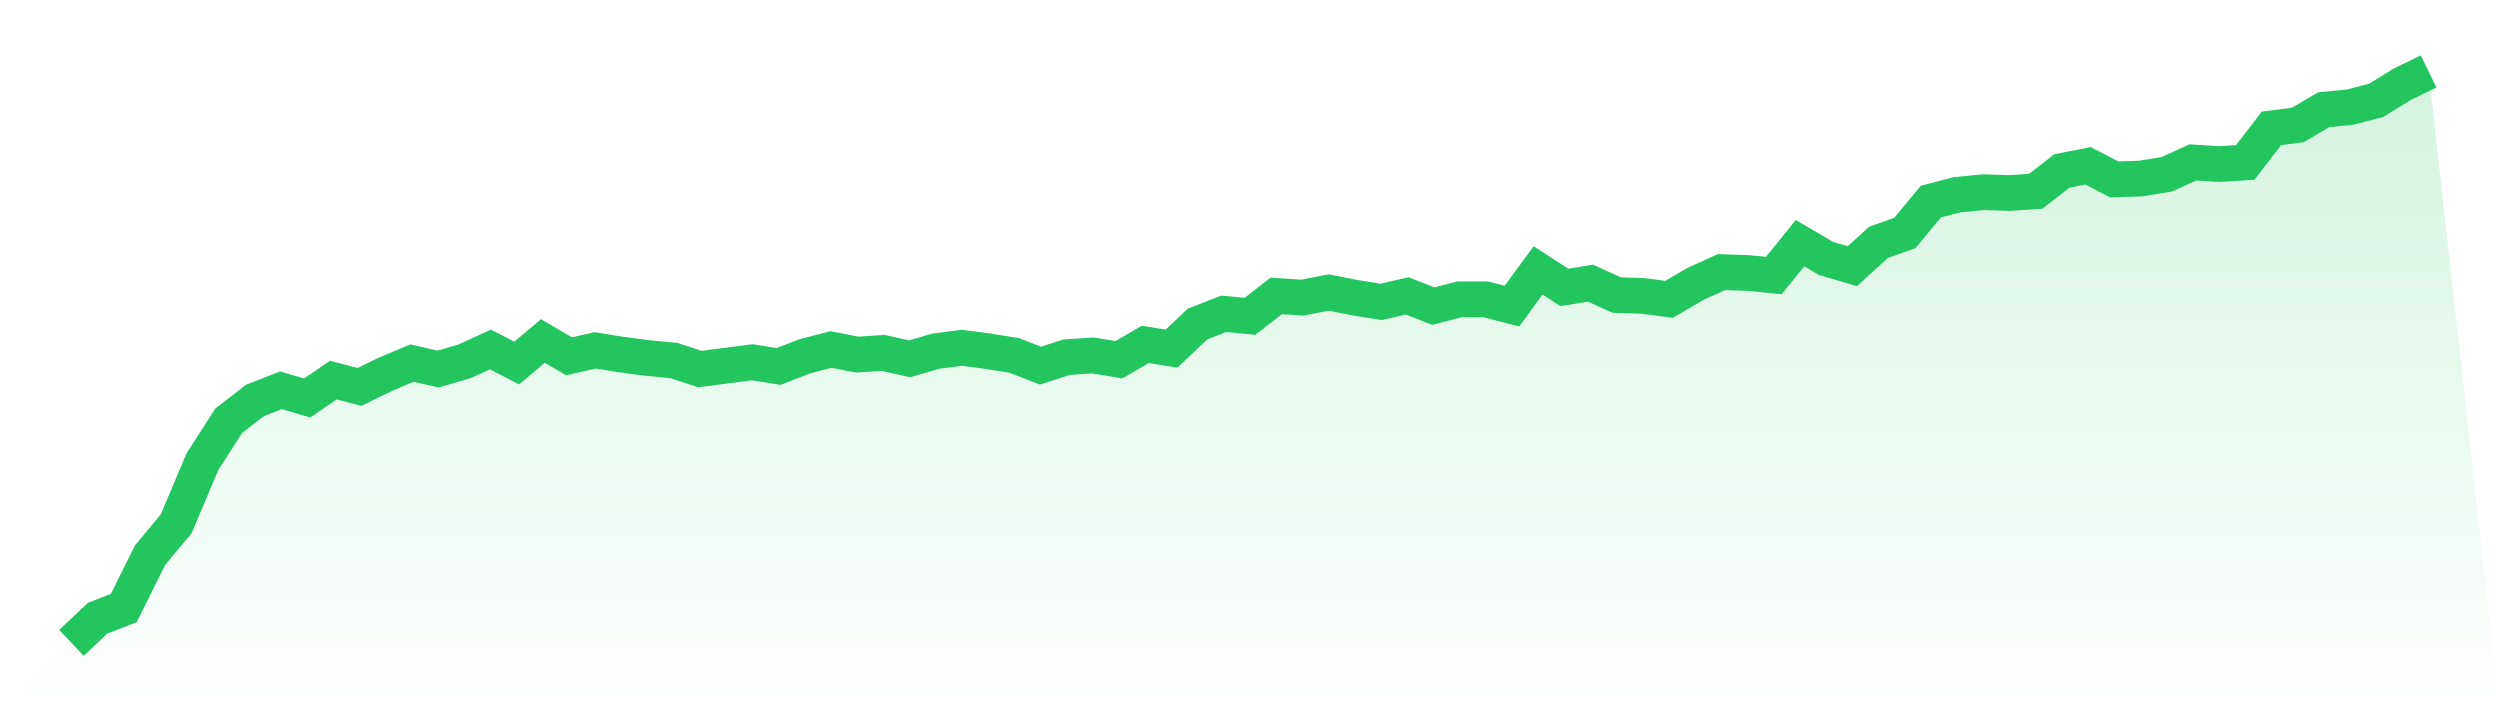 <svg viewBox="0 0 140 40" xmlns="http://www.w3.org/2000/svg">
<defs>
<linearGradient id="gradient" x1="0" x2="0" y1="0" y2="1">
<stop offset="0%" stop-color="#22c55e" stop-opacity="0.2"/>
<stop offset="100%" stop-color="#22c55e" stop-opacity="0"/>
</linearGradient>
</defs>
<path d="M4,36 L4,36 L5.467,34.619 L6.933,34.048 L8.4,31.095 L9.867,29.333 L11.333,25.857 L12.8,23.571 L14.267,22.429 L15.733,21.857 L17.2,22.286 L18.667,21.286 L20.133,21.667 L21.6,20.952 L23.067,20.333 L24.533,20.667 L26,20.238 L27.467,19.571 L28.933,20.333 L30.4,19.095 L31.867,19.952 L33.333,19.619 L34.8,19.857 L36.267,20.048 L37.733,20.19 L39.2,20.667 L40.667,20.476 L42.133,20.286 L43.6,20.524 L45.067,19.952 L46.533,19.571 L48,19.857 L49.467,19.762 L50.933,20.095 L52.4,19.667 L53.867,19.476 L55.333,19.667 L56.8,19.905 L58.267,20.476 L59.733,20 L61.2,19.905 L62.667,20.143 L64.133,19.286 L65.6,19.524 L67.067,18.143 L68.533,17.571 L70,17.714 L71.467,16.571 L72.933,16.667 L74.4,16.381 L75.867,16.667 L77.333,16.905 L78.8,16.571 L80.267,17.143 L81.733,16.762 L83.2,16.762 L84.667,17.143 L86.133,15.143 L87.6,16.095 L89.067,15.857 L90.533,16.524 L92,16.571 L93.467,16.762 L94.933,15.905 L96.4,15.238 L97.867,15.286 L99.333,15.429 L100.8,13.619 L102.267,14.476 L103.733,14.905 L105.2,13.571 L106.667,13.048 L108.133,11.286 L109.6,10.905 L111.067,10.762 L112.533,10.81 L114,10.714 L115.467,9.571 L116.933,9.286 L118.4,10.048 L119.867,10 L121.333,9.762 L122.8,9.095 L124.267,9.19 L125.733,9.095 L127.2,7.19 L128.667,7 L130.133,6.143 L131.6,6 L133.067,5.619 L134.533,4.714 L136,4 L140,40 L0,40 z" fill="url(#gradient)"/>
<path d="M4,36 L4,36 L5.467,34.619 L6.933,34.048 L8.4,31.095 L9.867,29.333 L11.333,25.857 L12.8,23.571 L14.267,22.429 L15.733,21.857 L17.2,22.286 L18.667,21.286 L20.133,21.667 L21.6,20.952 L23.067,20.333 L24.533,20.667 L26,20.238 L27.467,19.571 L28.933,20.333 L30.4,19.095 L31.867,19.952 L33.333,19.619 L34.8,19.857 L36.267,20.048 L37.733,20.19 L39.2,20.667 L40.667,20.476 L42.133,20.286 L43.6,20.524 L45.067,19.952 L46.533,19.571 L48,19.857 L49.467,19.762 L50.933,20.095 L52.4,19.667 L53.867,19.476 L55.333,19.667 L56.8,19.905 L58.267,20.476 L59.733,20 L61.2,19.905 L62.667,20.143 L64.133,19.286 L65.6,19.524 L67.067,18.143 L68.533,17.571 L70,17.714 L71.467,16.571 L72.933,16.667 L74.4,16.381 L75.867,16.667 L77.333,16.905 L78.8,16.571 L80.267,17.143 L81.733,16.762 L83.2,16.762 L84.667,17.143 L86.133,15.143 L87.6,16.095 L89.067,15.857 L90.533,16.524 L92,16.571 L93.467,16.762 L94.933,15.905 L96.4,15.238 L97.867,15.286 L99.333,15.429 L100.8,13.619 L102.267,14.476 L103.733,14.905 L105.2,13.571 L106.667,13.048 L108.133,11.286 L109.6,10.905 L111.067,10.762 L112.533,10.81 L114,10.714 L115.467,9.571 L116.933,9.286 L118.4,10.048 L119.867,10 L121.333,9.762 L122.8,9.095 L124.267,9.19 L125.733,9.095 L127.2,7.19 L128.667,7 L130.133,6.143 L131.6,6 L133.067,5.619 L134.533,4.714 L136,4" fill="none" stroke="#22c55e" stroke-width="2"/>
</svg>